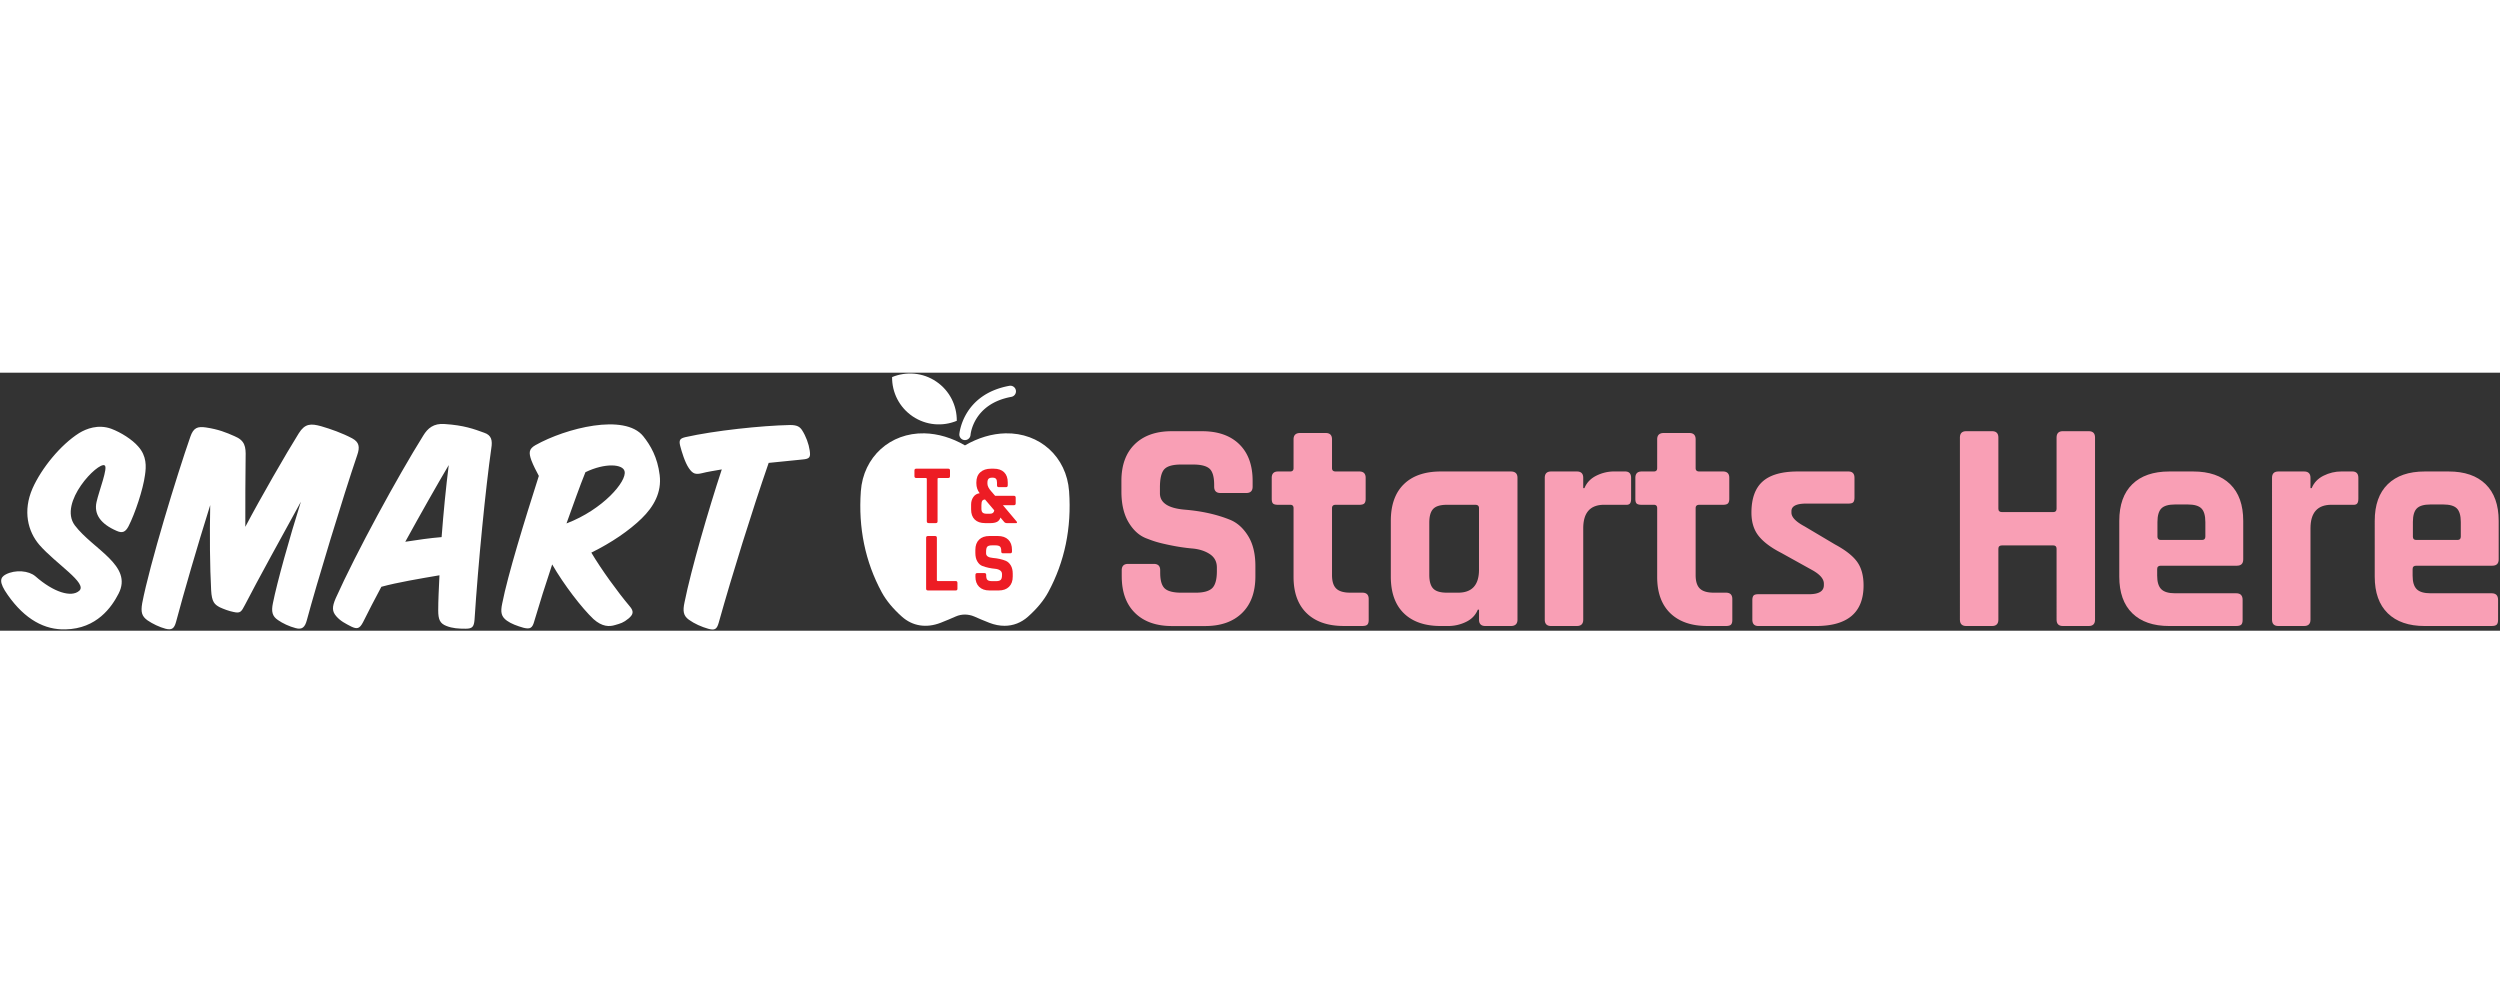 <svg width="360" xmlns="http://www.w3.org/2000/svg" viewBox="0 0 1400 144.49"><rect x="0" y="0" width="1400" height="144.49" fill="#333333" stroke="none"/><defs><style>.smartStartsHerePink{fill:#f99fb5}.smartStartsHereWhite{fill:#fff}</style></defs><path id="smart" class="smartStartsHereWhite" d="M19.8 113.99c10.26 9.04 20.18 12 24.52 8.18 5.04-4.17-13.05-15.13-22.26-25.74-6.44-7.48-9.39-18.96-3.83-31.66 5.04-11.31 15.65-24.35 26.09-30.96 4-2.44 10.61-5.04 17.92-2.44 5.57 2.09 11.83 6.09 15.13 9.92 4.87 5.39 4.52 11.31 3.83 16-1.04 8-5.57 21.57-9.22 28.7-1.74 3.3-3.48 4-6.61 2.61-8.87-3.83-12.87-9.22-11.31-16.18 1.39-6.26 6.61-19.48 4.52-20.52-3.65-2.09-26.09 20.87-16.7 33.57 10.26 13.57 32.7 22.44 24.52 38.27-3.83 7.48-12.18 19.65-29.74 20-11.48.35-22.61-5.39-32.35-19.31-5.04-7.13-4.35-9.74-1.04-11.48 5.39-2.78 12.87-2.09 16.52 1.04Zm78.79 25.56c-1.04 3.83-2.44 4.7-5.91 3.83-3.3-.87-7.31-2.78-10.09-4.7-3.13-2.26-3.83-4.52-2.96-9.57 4.17-21.74 19.48-71.83 26.96-93.23 1.74-5.04 4-5.91 8.7-5.22 6.96 1.04 11.31 2.78 16 4.87 5.91 2.44 6.44 5.91 6.26 11.83-.17 10.09-.17 26.09-.17 38.96 8.52-16.18 22.96-41.22 29.92-52.35 3.48-5.57 6.78-5.57 12.52-4 5.39 1.57 11.83 3.83 17.39 6.78 3.83 2.09 4.52 4.7 2.78 9.57-7.65 22.44-22.79 72.18-28.18 92.36-1.04 3.83-2.61 5.39-6.26 4.35-3.48-.87-7.48-2.78-9.91-4.52-3.13-2.09-3.83-4.7-2.78-9.57 2.26-11.31 9.22-36.35 15.65-56.7-9.74 17.74-24.7 44.88-31.31 57.75-2.09 4-2.61 4.87-6.44 4-2.61-.52-5.39-1.57-7.65-2.61-2.96-1.57-4.52-2.96-4.87-9.57-.7-12.87-.87-31.13-.52-47.66-7.31 23.31-14.78 49.05-19.13 65.4m114.97-19.65c-3.83 7.13-7.31 13.92-10.26 19.83-1.91 3.65-3.3 4-6.61 2.43-3.3-1.74-5.91-2.96-8.35-5.74s-2.44-5.22-.35-10.09c11.48-25.57 34.61-68.01 49.05-91.14 2.44-4 5.74-6.96 12-6.44 10.78.7 16.35 2.78 22.09 4.87 4.17 1.39 4.7 4.35 4 8.7-3.13 21.92-7.31 63.83-9.39 96.01-.35 4-1.22 5.04-5.04 5.04s-7.31-.17-10.78-1.57c-3.48-1.39-4.52-3.48-4.52-8.7 0-5.57.35-12.17.7-19.65-11.13 1.91-23.66 4-32.53 6.44Zm33.74-27.83c1.04-13.74 2.44-28 4-40.35-6.78 11.48-15.65 27.13-24.35 42.96 6.78-1.04 13.74-2.09 20.35-2.61m51.84 47.31c-1.04 3.65-2.26 4.35-5.91 3.48-3.65-1.04-6.96-2.26-9.39-4-3.13-2.26-3.65-4.7-2.61-9.57 3.13-16 12.52-46.44 20.52-71.49-1.39-2.61-3.13-5.91-4.17-8.7-1.57-4.35-1.39-6.44 2.26-8.52 17.05-9.57 49.92-17.92 60.35-5.04 4.17 5.22 8 11.83 9.22 21.74 1.22 9.74-3.3 17.74-10.09 24.35-6.96 6.78-16.87 13.57-28.18 19.13 5.57 9.39 14.78 22.09 21.39 29.92 2.78 3.13 1.91 4.87-.52 6.96-2.96 2.44-4.52 2.78-7.48 3.65-3.3 1.04-7.31 1.04-12.18-3.31-6.44-6.09-16.52-19.13-23.13-30.61-3.65 10.96-7.13 21.92-10.09 32Zm18.09-54.96c20.52-7.83 33.92-23.66 32.53-29.22-.87-4-10.78-4.87-21.92.52-3.3 8.17-6.78 18.09-10.61 28.7M430.46 50.5c-9.39 27.13-20.35 62.27-28 89.58-1.04 3.65-2.26 4.35-5.91 3.3-3.65-1.04-7.65-2.78-10.78-5.04s-3.48-4.87-2.44-9.74c3.65-18.26 13.57-52.35 20.87-74.44-4 .7-8.35 1.39-10.96 2.09-3.65.87-5.22.52-7.48-2.78s-4-9.22-4.87-12.52c-.87-3.48.17-4.17 2.96-4.87 16.35-3.65 42.44-6.44 58.62-6.78 4 0 5.39 1.04 6.61 2.78 2.26 3.48 3.83 7.83 4.35 11.48s.17 4.7-4 5.04c-5.57.52-12 1.22-18.96 1.91Z"/><path id="starts" class="smartStartsHerePink" d="M628.17 114.03v-3.39c0-2.38 1.19-3.56 3.56-3.56h14.42c2.38 0 3.56 1.19 3.56 3.56V112q0 6.45 2.55 8.82c1.7 1.58 4.81 2.38 9.33 2.38h7.98c4.41 0 7.49-.85 9.25-2.54 1.75-1.7 2.63-4.86 2.63-9.5v-2.04c0-3.28-1.33-5.8-3.99-7.55s-5.97-2.8-9.93-3.14q-5.94-.51-12.81-1.95c-6.87-1.44-8.85-2.21-12.81-3.73-3.96-1.53-7.27-4.52-9.93-8.99q-3.99-6.705-3.99-17.22V60.6c0-8.82 2.49-15.67 7.47-20.53s11.88-7.3 20.7-7.3h16.97c8.94 0 15.89 2.43 20.87 7.3s7.47 11.71 7.47 20.53v3.22c0 2.38-1.19 3.56-3.56 3.56h-14.42c-2.38 0-3.56-1.19-3.56-3.56V62.8c0-4.41-.85-7.41-2.54-8.99-1.7-1.58-4.81-2.38-9.33-2.38h-6.62c-4.64 0-7.78.88-9.42 2.63-1.64 1.76-2.46 5.18-2.46 10.27v3.22c0 5.32 4.64 8.37 13.92 9.16 9.61.79 18.16 2.71 25.62 5.77 3.96 1.7 7.27 4.72 9.93 9.08s3.99 9.93 3.99 16.72v5.77c0 8.82-2.49 15.67-7.47 20.53-4.98 4.87-11.88 7.3-20.7 7.3h-18.5c-8.82 0-15.73-2.43-20.7-7.3-4.98-4.86-7.47-11.71-7.47-20.53Zm94.35-40.05h-6.79c-1.36 0-2.29-.22-2.8-.68-.51-.45-.76-1.36-.76-2.71V58.88c0-2.38 1.19-3.56 3.56-3.56h6.79c1.24 0 1.87-.62 1.87-1.87V37.33c0-2.38 1.24-3.56 3.73-3.56h14.25c2.38 0 3.56 1.19 3.56 3.56v16.12c0 1.25.68 1.87 2.04 1.87h13.24c2.38 0 3.56 1.19 3.56 3.56v11.71c0 1.25-.25 2.12-.76 2.63s-1.44.76-2.8.76h-13.24c-1.36 0-2.04.62-2.04 1.87v37.5c0 3.51.79 6.02 2.38 7.55 1.58 1.53 4.18 2.29 7.81 2.29h6.79c2.38 0 3.56 1.19 3.56 3.56v11.71c0 1.25-.25 2.12-.76 2.63s-1.44.76-2.8.76h-10.35c-8.94 0-15.87-2.38-20.79-7.13s-7.38-11.54-7.38-20.36V75.84c0-1.24-.62-1.87-1.87-1.87Zm88.41 67.88h-4.07c-8.94 0-15.84-2.38-20.7-7.13-4.87-4.75-7.3-11.6-7.3-20.53V82.98c0-8.94 2.43-15.78 7.3-20.53 4.86-4.75 11.76-7.13 20.7-7.13h39.2c2.49 0 3.73 1.19 3.73 3.56v79.42c0 2.38-1.25 3.56-3.73 3.56h-14.25c-2.38 0-3.56-1.19-3.56-3.56v-5.6h-.68c-1.25 3.05-3.45 5.35-6.62 6.87a22.75 22.75 0 0 1-10.01 2.29Zm17.31-31.56V75.85c0-1.24-.68-1.87-2.04-1.87h-15.95c-3.62 0-6.17.76-7.64 2.29s-2.21 4.1-2.21 7.72v29.19c0 3.62.73 6.19 2.21 7.72 1.47 1.53 4.01 2.29 7.64 2.29h6.28c7.81 0 11.71-4.3 11.71-12.9Zm54.81 31.56h-14.42c-2.38 0-3.56-1.19-3.56-3.56V58.88c0-2.38 1.19-3.56 3.56-3.56h14.42c2.38 0 3.56 1.19 3.56 3.56v5.77h.68c1.24-3.05 3.45-5.37 6.62-6.96 3.17-1.58 6.5-2.38 10.01-2.38h6.11c2.26 0 3.39 1.19 3.39 3.56v11.71c0 1.36-.25 2.29-.76 2.8s-1.39.71-2.63.59h-11.71c-7.81 0-11.71 4.41-11.71 13.24v51.08c0 2.38-1.19 3.56-3.56 3.56Zm43.1-67.88h-6.79c-1.36 0-2.29-.22-2.8-.68-.51-.45-.76-1.36-.76-2.71V58.88c0-2.38 1.19-3.56 3.56-3.56h6.79c1.24 0 1.87-.62 1.87-1.87V37.33c0-2.38 1.24-3.56 3.73-3.56H946c2.38 0 3.56 1.19 3.56 3.56v16.12c0 1.25.68 1.87 2.04 1.87h13.24c2.38 0 3.56 1.19 3.56 3.56v11.71c0 1.25-.25 2.12-.76 2.63s-1.44.76-2.8.76H951.6c-1.36 0-2.04.62-2.04 1.87v37.5c0 3.51.79 6.02 2.38 7.55 1.58 1.53 4.18 2.29 7.81 2.29h6.79c2.38 0 3.56 1.19 3.56 3.56v11.71c0 1.25-.25 2.12-.76 2.63s-1.44.76-2.8.76h-10.35c-8.94 0-15.87-2.38-20.79-7.13s-7.38-11.54-7.38-20.36V75.84c0-1.24-.62-1.87-1.87-1.87Zm90.79 67.88H984.7c-2.26 0-3.39-1.19-3.39-3.56v-10.86c0-1.24.23-2.12.68-2.63s1.36-.76 2.72-.76h28.34c5.54 0 8.32-1.7 8.32-5.09v-.85c0-2.71-2.32-5.32-6.96-7.81l-16.8-9.33c-5.77-2.94-10.01-6.11-12.73-9.5-2.71-3.39-4.07-7.75-4.07-13.07 0-7.92 2.09-13.75 6.28-17.48 4.18-3.73 10.75-5.6 19.69-5.6h28.34c2.26 0 3.39 1.19 3.39 3.56v11.03c0 1.25-.23 2.12-.68 2.63s-1.36.76-2.71.76h-23.59c-5.54 0-8.32 1.42-8.32 4.24v.85c0 2.49 2.43 5.04 7.3 7.64l17.14 10.18c5.88 3.17 10.01 6.42 12.39 9.76s3.56 7.72 3.56 13.15q0 22.74-26.64 22.74Z"/><path id="here" class="smartStartsHerePink" d="M1115.53 141.86h-14.42c-2.38 0-3.56-1.19-3.56-3.56V36.31c0-2.38 1.19-3.56 3.56-3.56h14.42c2.38 0 3.56 1.19 3.56 3.56v39.88c0 1.25.68 1.87 2.04 1.87h28.68c1.24 0 1.87-.62 1.87-1.87V36.31c0-2.38 1.19-3.56 3.56-3.56h14.42c2.38 0 3.56 1.19 3.56 3.56V138.3c0 2.38-1.19 3.56-3.56 3.56h-14.42c-2.38 0-3.56-1.19-3.56-3.56V98.59c0-1.24-.62-1.87-1.87-1.87h-28.68c-1.36 0-2.04.62-2.04 1.87v39.71c0 2.38-1.19 3.56-3.56 3.56m136.77 0h-37.5c-8.94 0-15.84-2.38-20.7-7.13-4.87-4.75-7.3-11.6-7.3-20.53V82.98c0-8.94 2.43-15.78 7.3-20.53 4.86-4.75 11.76-7.13 20.7-7.13h13.41c8.94 0 15.84 2.38 20.7 7.13s7.3 11.6 7.3 20.53v21.55c0 2.38-1.19 3.56-3.56 3.56h-42.59c-1.36 0-2.04.62-2.04 1.87v3.73c0 3.51.76 6.02 2.29 7.55s4.1 2.29 7.72 2.29h34.28c2.38 0 3.56 1.25 3.56 3.73v11.2c0 1.25-.25 2.12-.76 2.63s-1.44.76-2.8.76Zm-42.25-48.19h23.08c1.24 0 1.87-.62 1.87-1.87v-8.15c0-3.62-.74-6.17-2.21-7.64s-4.02-2.21-7.64-2.21h-7.13c-3.62 0-6.17.74-7.64 2.21s-2.21 4.02-2.21 7.64v8.15c0 1.25.62 1.87 1.87 1.87Zm80.26 48.19h-14.42c-2.38 0-3.56-1.19-3.56-3.56V58.88c0-2.38 1.19-3.56 3.56-3.56h14.42c2.38 0 3.56 1.19 3.56 3.56v5.77h.68c1.24-3.05 3.45-5.37 6.62-6.96 3.17-1.58 6.5-2.38 10.01-2.38h6.11c2.26 0 3.39 1.19 3.39 3.56v11.71c0 1.36-.25 2.29-.76 2.8s-1.39.71-2.63.59h-11.71c-7.81 0-11.71 4.41-11.71 13.24v51.08c0 2.38-1.19 3.56-3.56 3.56Zm105.04 0h-37.5c-8.94 0-15.84-2.38-20.7-7.13-4.87-4.75-7.3-11.6-7.3-20.53V82.98c0-8.94 2.43-15.78 7.3-20.53 4.86-4.75 11.76-7.13 20.7-7.13h13.41c8.94 0 15.84 2.38 20.7 7.13s7.3 11.6 7.3 20.53v21.55c0 2.38-1.19 3.56-3.56 3.56h-42.59c-1.36 0-2.04.62-2.04 1.87v3.73c0 3.51.76 6.02 2.29 7.55s4.1 2.29 7.72 2.29h34.28c2.38 0 3.56 1.25 3.56 3.73v11.2c0 1.25-.25 2.12-.76 2.63s-1.44.76-2.8.76Zm-42.25-48.19h23.08c1.24 0 1.87-.62 1.87-1.87v-8.15c0-3.62-.74-6.17-2.21-7.64s-4.02-2.21-7.64-2.21h-7.13c-3.62 0-6.17.74-7.64 2.21s-2.21 4.02-2.21 7.64v8.15c0 1.25.62 1.87 1.87 1.87Z"/><path id="apple" class="smartStartsHereWhite" d="M562.54 141.74c-2.75 0-5.61-.55-8.51-1.68-3.12-1.2-6.17-2.52-8.47-3.54-1.7-.74-3.49-1.04-5.14-1.08-1.83 0-3.51.34-5.21 1.08-2.3 1.01-5.33 2.33-8.47 3.54-8.02 3.09-15.71 1.87-21.67-3.44-5.01-4.47-8.81-9.07-11.31-13.68-9.23-17.03-13.16-36.06-11.69-56.54 1.38-19.23 16.43-32.84 35.6-32.44 7.58.17 15.4 2.5 22.71 6.75 7.32-4.26 15.13-6.59 22.71-6.75 19.23-.39 34.21 13.21 35.6 32.44 1.47 20.49-2.46 39.51-11.69 56.54-2.5 4.61-6.3 9.21-11.31 13.68-3.8 3.39-8.31 5.12-13.16 5.12Z"/><path id="leaf" class="smartStartsHereWhite" d="M524.28 4.95c-7.57-5.12-16.86-5.74-24.71-2.49-.09 8.5 3.95 16.88 11.52 22s16.86 5.74 24.71 2.49c.09-8.5-3.95-16.88-11.52-22"/><path id="stem" class="smartStartsHereWhite" d="M540.38 37.74h-.22a3.144 3.144 0 0 1-2.92-3.35c.02-.22 1.83-22.26 28-27.04a3.13 3.13 0 0 1 3.65 2.53c.31 1.71-.82 3.34-2.53 3.65-21.42 3.91-22.84 21.12-22.86 21.29a3.137 3.137 0 0 1-3.13 2.93Z"/><path id="tls" d="M524.04 84.23h-3.98c-.7 0-1.05-.33-1.05-1V59.49c0-.35-.17-.52-.52-.52h-5.4c-.66 0-1-.33-1-1v-3.22c0-.67.34-1 1-1h17.92c.66 0 .99.33.99 1v3.22c0 .67-.33 1-.99 1h-5.4c-.38 0-.57.17-.57.52v23.74c0 .67-.33 1-1 1m30.49 0h-2.89c-2.5 0-4.43-.67-5.78-1.99-1.36-1.33-2.04-3.22-2.04-5.69V73.8c0-1.58.42-2.98 1.26-4.19s2.01-1.92 3.53-2.11c-1.23-1.61-1.85-3.46-1.85-5.55v-.52c0-2.43.73-4.32 2.2-5.66s3.47-2.01 5.99-2.01h1.57c2.49 0 4.42.66 5.78 1.99s2.04 3.22 2.04 5.69v1.61c0 .7-.33 1.05-1 1.05h-4.02c-.67 0-1-.35-1-1.05v-1.51c0-.98-.19-1.68-.57-2.11s-.98-.64-1.8-.64h-.38c-.92 0-1.58.21-1.99.64-.41.42-.62 1.13-.62 2.11v.62c0 1.23.69 2.64 2.09 4.22l2.22 2.56h10.52c.66 0 1 .35 1 1.04v3.22c0 .66-.34 1-1 1h-6.16l7.73 9.19c.16.19.21.38.14.57s-.21.29-.43.29H564c-.76 0-1.31-.22-1.66-.67l-2.09-2.46c-.35 1.1-.97 1.9-1.87 2.39s-2.19.73-3.86.73Zm-2-5.26h1.99c1.33 0 2.09-.63 2.27-1.89l-5.16-6.07c-.76.03-1.29.29-1.59.76s-.45 1.28-.45 2.42v2.04c0 .98.23 1.68.68 2.11.46.43 1.21.64 2.25.64Zm-17.32 42.97h-15.59c-.66 0-.99-.33-.99-1V92.46c0-.67.33-1 .99-1h4.03c.67 0 1 .33 1 1v23.7c0 .35.19.52.57.52h10c.63 0 .95.35.95 1.05v3.22c0 .67-.31 1-.95 1Zm11.04-7.77v-.95c0-.67.33-1 1-1h4.03c.66 0 .99.33.99 1v.38c0 1.2.24 2.02.71 2.46.48.45 1.34.67 2.61.67h2.23c1.23 0 2.09-.24 2.58-.71s.73-1.36.73-2.65v-.57c0-.92-.37-1.62-1.11-2.11s-1.67-.78-2.77-.88c-1.1-.09-2.3-.28-3.58-.54-1.28-.27-2.47-.62-3.58-1.05-1.1-.42-2.03-1.26-2.77-2.51-.75-1.25-1.12-2.85-1.12-4.81v-1.66c0-2.47.7-4.38 2.09-5.74s3.32-2.04 5.78-2.04h4.74c2.49 0 4.44.68 5.83 2.04s2.08 3.27 2.08 5.74v.9c0 .67-.33 1-.99 1h-4.03c-.67 0-1-.33-1-1v-.28c0-1.23-.24-2.07-.71-2.51q-.705-.66-2.61-.66h-1.85c-1.3 0-2.17.25-2.63.73-.46.49-.69 1.45-.69 2.87v.9c0 1.48 1.3 2.34 3.89 2.56 2.68.22 5.07.76 7.16 1.61 1.1.47 2.03 1.32 2.77 2.53.74 1.22 1.11 2.77 1.11 4.67v1.61c0 2.47-.7 4.38-2.09 5.74s-3.32 2.04-5.78 2.04h-5.17c-2.47 0-4.39-.68-5.78-2.04s-2.09-3.27-2.09-5.74Z" style="fill:#ed1c24"/></svg>